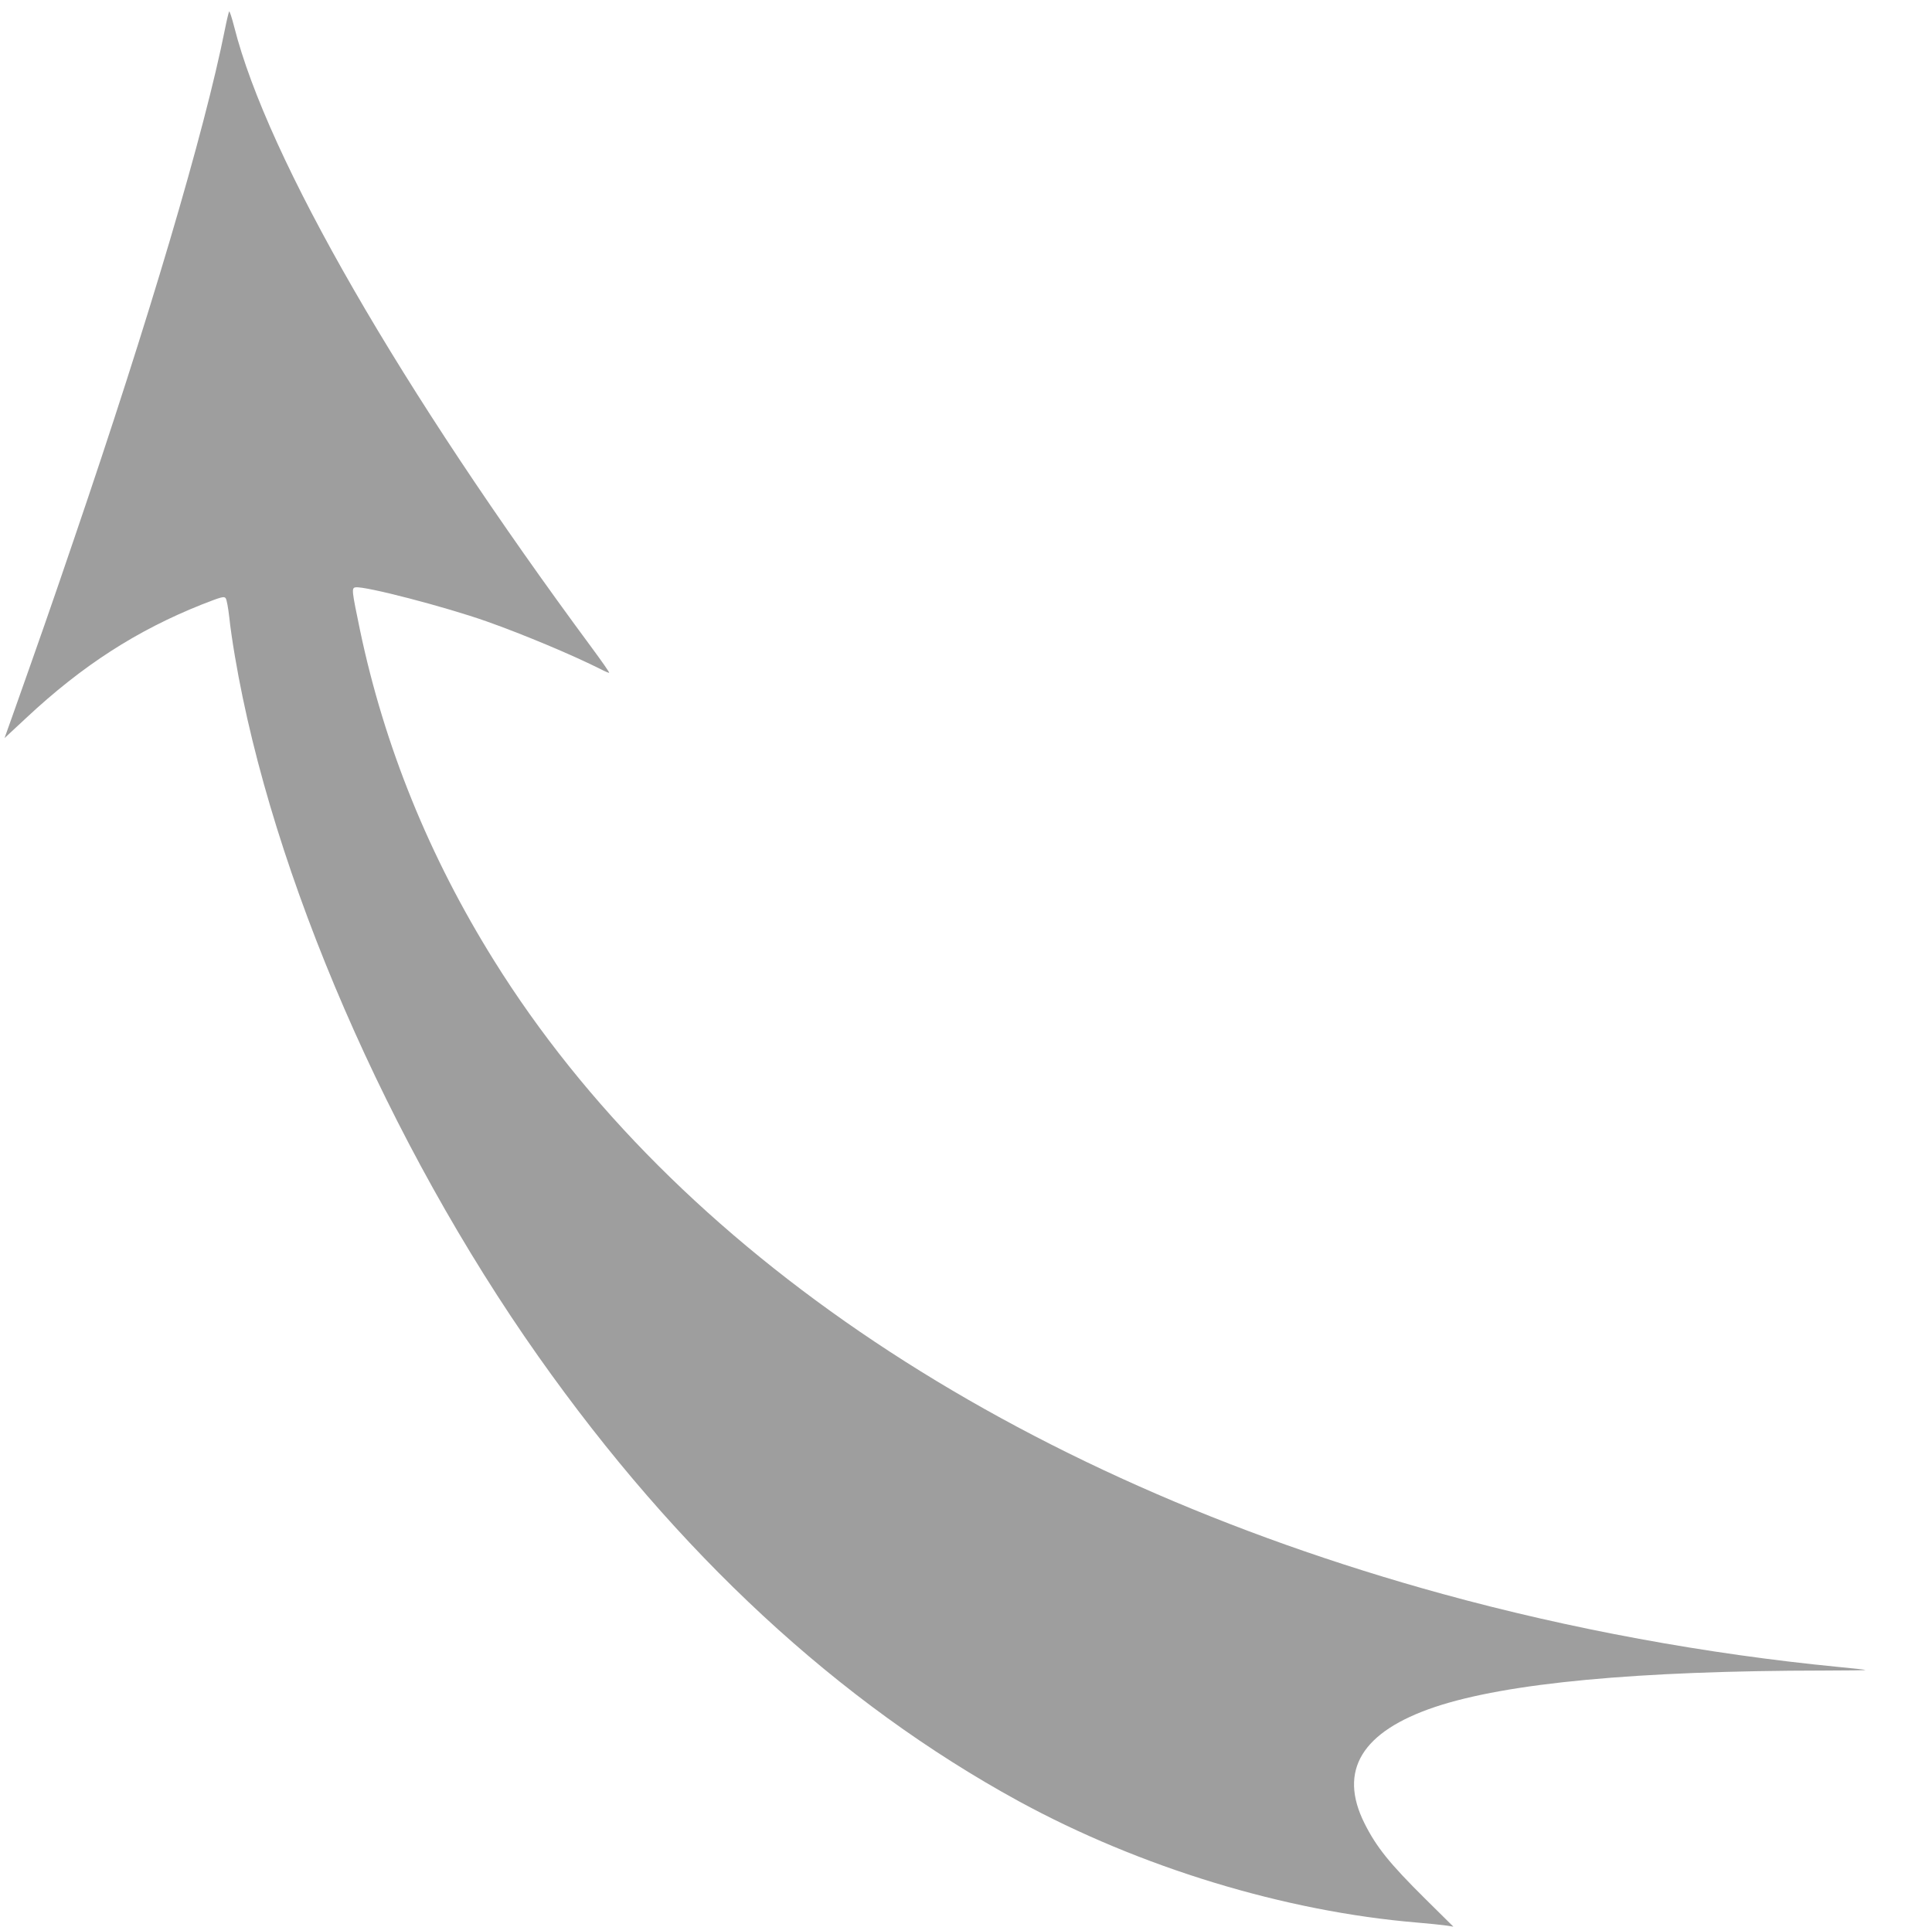 <?xml version="1.0" standalone="no"?>
<!DOCTYPE svg PUBLIC "-//W3C//DTD SVG 20010904//EN"
 "http://www.w3.org/TR/2001/REC-SVG-20010904/DTD/svg10.dtd">
<svg version="1.0" xmlns="http://www.w3.org/2000/svg"
 width="1280pt" height="1277pt" viewBox="0 0 1280 1277"
 preserveAspectRatio="xMidYMid meet">
<g transform="translate(0,1277) scale(0.1,-0.1)"
fill="#9e9e9e" stroke="none">
<path d="M1518 12694 c-3 -5 -16 -58 -28 -119 -135 -677 -505 -1928 -999
-3375 -159 -468 -227 -661 -410 -1178 l-51 -143 143 133 c373 349 734 581
1166 753 128 50 146 55 156 41 7 -8 17 -65 24 -126 6 -60 23 -176 37 -257 245
-1449 1019 -3236 2012 -4643 922 -1306 1987 -2292 3180 -2945 804 -439 1765
-732 2642 -805 74 -6 158 -15 187 -19 l52 -8 -188 186 c-234 232 -322 341
-401 499 -175 350 -18 608 468 771 476 159 1341 240 2576 241 154 0 277 2 275
4 -2 2 -83 11 -179 20 -873 85 -1775 251 -2620 483 -2855 784 -5090 2276
-6287 4198 -430 689 -727 1422 -888 2190 -55 265 -57 279 -29 283 64 9 594
-129 869 -226 243 -86 572 -224 758 -318 27 -14 51 -24 53 -22 2 3 -49 76
-114 164 -1269 1716 -2150 3246 -2370 4115 -16 62 -31 108 -34 103z"/>
</g>
</svg>
